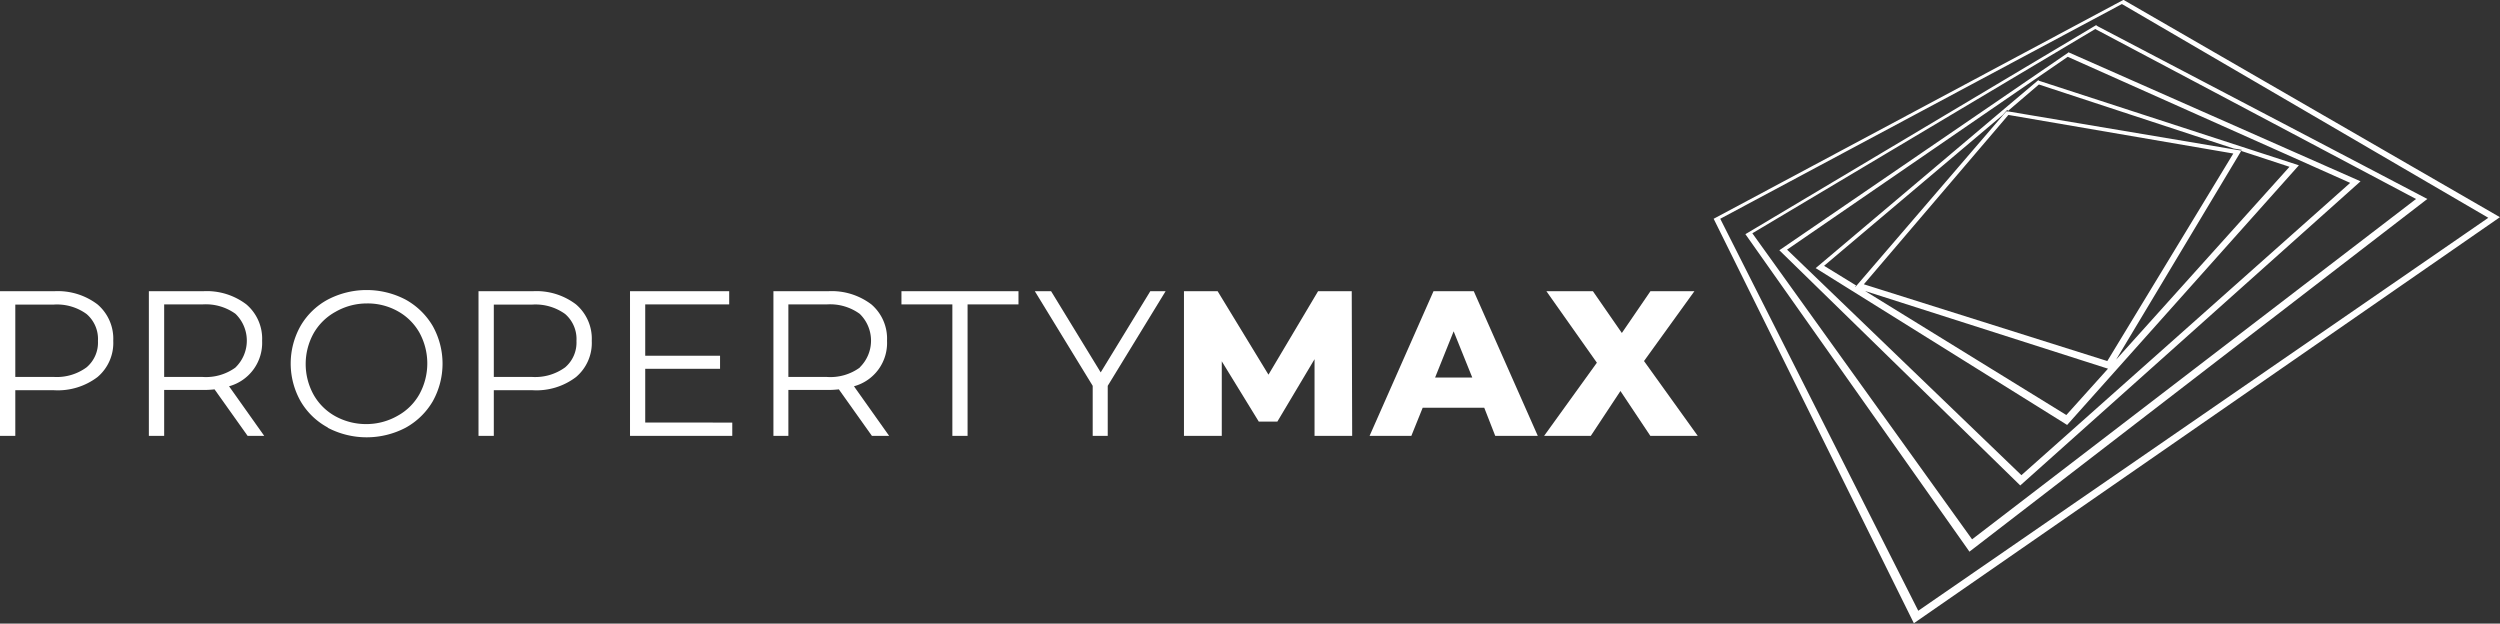 <svg xmlns="http://www.w3.org/2000/svg" id="Ebene_1" data-name="Ebene 1" viewBox="0 0 284.32 70.92"><rect x="0" y="0" width="284.32" height="70.92" fill="#333333" stroke="none"/><defs><style>.cls-1{fill:#fff;}</style></defs><path class="cls-1" d="M374,455l-22.52-44.58L397.16,386l41.67,24.31L374,455m23.3-69.46-46.57,24.88,22.77,46,66.65-46.18-42.85-24.74m-17.17,61.39-25-34.82,39-23.23,36.48,19.33-50.51,38.72m14.14-58.5L354.63,412l-.29.17,25.23,35.75.25.36,51.8-39.9.28-.21-37.45-19.62-.17-.1m-8.55,51.13-26.65-25.65L391,392l32.12,14.34-37.41,33.26m5.34-48.07L358.2,414l27.4,26.75,38.7-34.59-33.23-14.68m-6.86,6.67,3.51-3,22.15,7.28.92.15-.08.12,5.51,1.81-19.78,22-.56.94-.22-.07-4.82,5.36-23.27-14.34-.76-.24.13-.15-3.65-2.24,20.32-17.16.46-.53.14,0m3.47-3.45L362.61,415.8l-.28.23,28.27,17.63.33.21,26.16-29.31.2-.22-29.39-9.56-.22-.07m7.82,31.89-27.69-8.73,16.44-19.26L409.83,403,395.5,426.6m-11.43-28.46-.46.53L367,418l-.1.11-.13.15.76.24,27.92,8.93.17.05.22.07.56-.94,14.21-23.71.06-.11.08-.12-.92-.15-25.55-4.3-.11,0-.14,0" transform="translate(-155.84 -385.54)"></path><path class="cls-1" d="M166.93,420.16a5.13,5.13,0,0,1,1.79,4.14,5.08,5.08,0,0,1-1.79,4.12,7.46,7.46,0,0,1-4.94,1.5h-4.41v5.19h-1.74V418.66H162A7.46,7.46,0,0,1,166.93,420.16Zm-1.25,7.16a3.68,3.68,0,0,0,1.3-3,3.74,3.74,0,0,0-1.3-3.07,5.72,5.72,0,0,0-3.73-1.07h-4.37v8.23H162A5.72,5.72,0,0,0,165.68,427.32Z" transform="translate(-155.84 -385.54)"></path><path class="cls-1" d="M184,435.11l-3.76-5.29a11.14,11.14,0,0,1-1.31.07h-4.42v5.22h-1.74V418.66h6.16a7.43,7.43,0,0,1,4.93,1.5,5.13,5.13,0,0,1,1.79,4.14,5.12,5.12,0,0,1-3.76,5.17l4,5.64Zm-1.38-7.78a4.25,4.25,0,0,0,0-6.1,5.77,5.77,0,0,0-3.74-1.07h-4.37v8.25h4.37A5.71,5.71,0,0,0,182.63,427.33Z" transform="translate(-155.84 -385.54)"></path><path class="cls-1" d="M193.12,434.16a7.92,7.92,0,0,1-3.1-3,8.72,8.72,0,0,1,0-8.55,7.92,7.92,0,0,1,3.1-3,9.55,9.55,0,0,1,8.84,0,8.14,8.14,0,0,1,3.09,3,8.78,8.78,0,0,1,0,8.58,8.09,8.09,0,0,1-3.09,3,9.55,9.55,0,0,1-8.84,0Zm7.95-1.34a6.32,6.32,0,0,0,2.47-2.45,7.29,7.29,0,0,0,0-7,6.37,6.37,0,0,0-2.47-2.44,7,7,0,0,0-3.52-.88A7.15,7.15,0,0,0,194,421a6.42,6.42,0,0,0-2.49,2.44,7.22,7.22,0,0,0,0,7,6.37,6.37,0,0,0,2.49,2.45,7.26,7.26,0,0,0,3.54.88A7.15,7.15,0,0,0,201.07,432.82Z" transform="translate(-155.84 -385.54)"></path><path class="cls-1" d="M221.35,420.16a5.13,5.13,0,0,1,1.79,4.14,5.08,5.08,0,0,1-1.79,4.12,7.43,7.43,0,0,1-4.93,1.5H212v5.19h-1.74V418.66h6.16A7.43,7.43,0,0,1,221.35,420.16Zm-1.24,7.16a3.7,3.7,0,0,0,1.29-3,3.76,3.76,0,0,0-1.29-3.07,5.77,5.77,0,0,0-3.74-1.07H212v8.23h4.37A5.77,5.77,0,0,0,220.11,427.32Z" transform="translate(-155.84 -385.54)"></path><path class="cls-1" d="M239.12,433.6v1.51H227.49V418.66h11.28v1.5h-9.55V426h8.51v1.48h-8.51v6.11Z" transform="translate(-155.84 -385.54)"></path><path class="cls-1" d="M255,435.11l-3.76-5.29a11.31,11.31,0,0,1-1.32.07h-4.42v5.22H243.8V418.66H250a7.46,7.46,0,0,1,4.94,1.5,5.13,5.13,0,0,1,1.78,4.14,5.1,5.1,0,0,1-3.76,5.17l4,5.64Zm-1.39-7.78a4.25,4.25,0,0,0,0-6.1,5.75,5.75,0,0,0-3.74-1.07h-4.37v8.25h4.37A5.69,5.69,0,0,0,253.64,427.33Z" transform="translate(-155.84 -385.54)"></path><path class="cls-1" d="M264.15,420.16h-5.79v-1.5h13.31v1.5h-5.79v14.95h-1.73Z" transform="translate(-155.84 -385.54)"></path><path class="cls-1" d="M281.82,429.42v5.69h-1.71v-5.69l-6.58-10.76h1.85l5.64,9.23,5.64-9.23h1.74Z" transform="translate(-155.84 -385.54)"></path><path class="cls-1" d="M305.34,435.11l0-8.72-4.23,7.1H299l-4.21-6.86v8.48h-4.3V418.66h3.83l5.78,9.49,5.64-9.49h3.83l.05,16.45Z" transform="translate(-155.84 -385.54)"></path><path class="cls-1" d="M324.64,431.91h-7l-1.29,3.2h-4.75l7.27-16.45h4.58l7.28,16.45h-4.84Zm-1.36-3.43-2.12-5.26-2.11,5.26Z" transform="translate(-155.84 -385.54)"></path><path class="cls-1" d="M343.53,435.11l-3.4-5.1-3.37,5.1h-5.31l6-8.32-5.74-8.13H337l3.29,4.75,3.25-4.75h5l-5.73,7.94,6.11,8.51Z" transform="translate(-155.84 -385.54)"></path></svg>